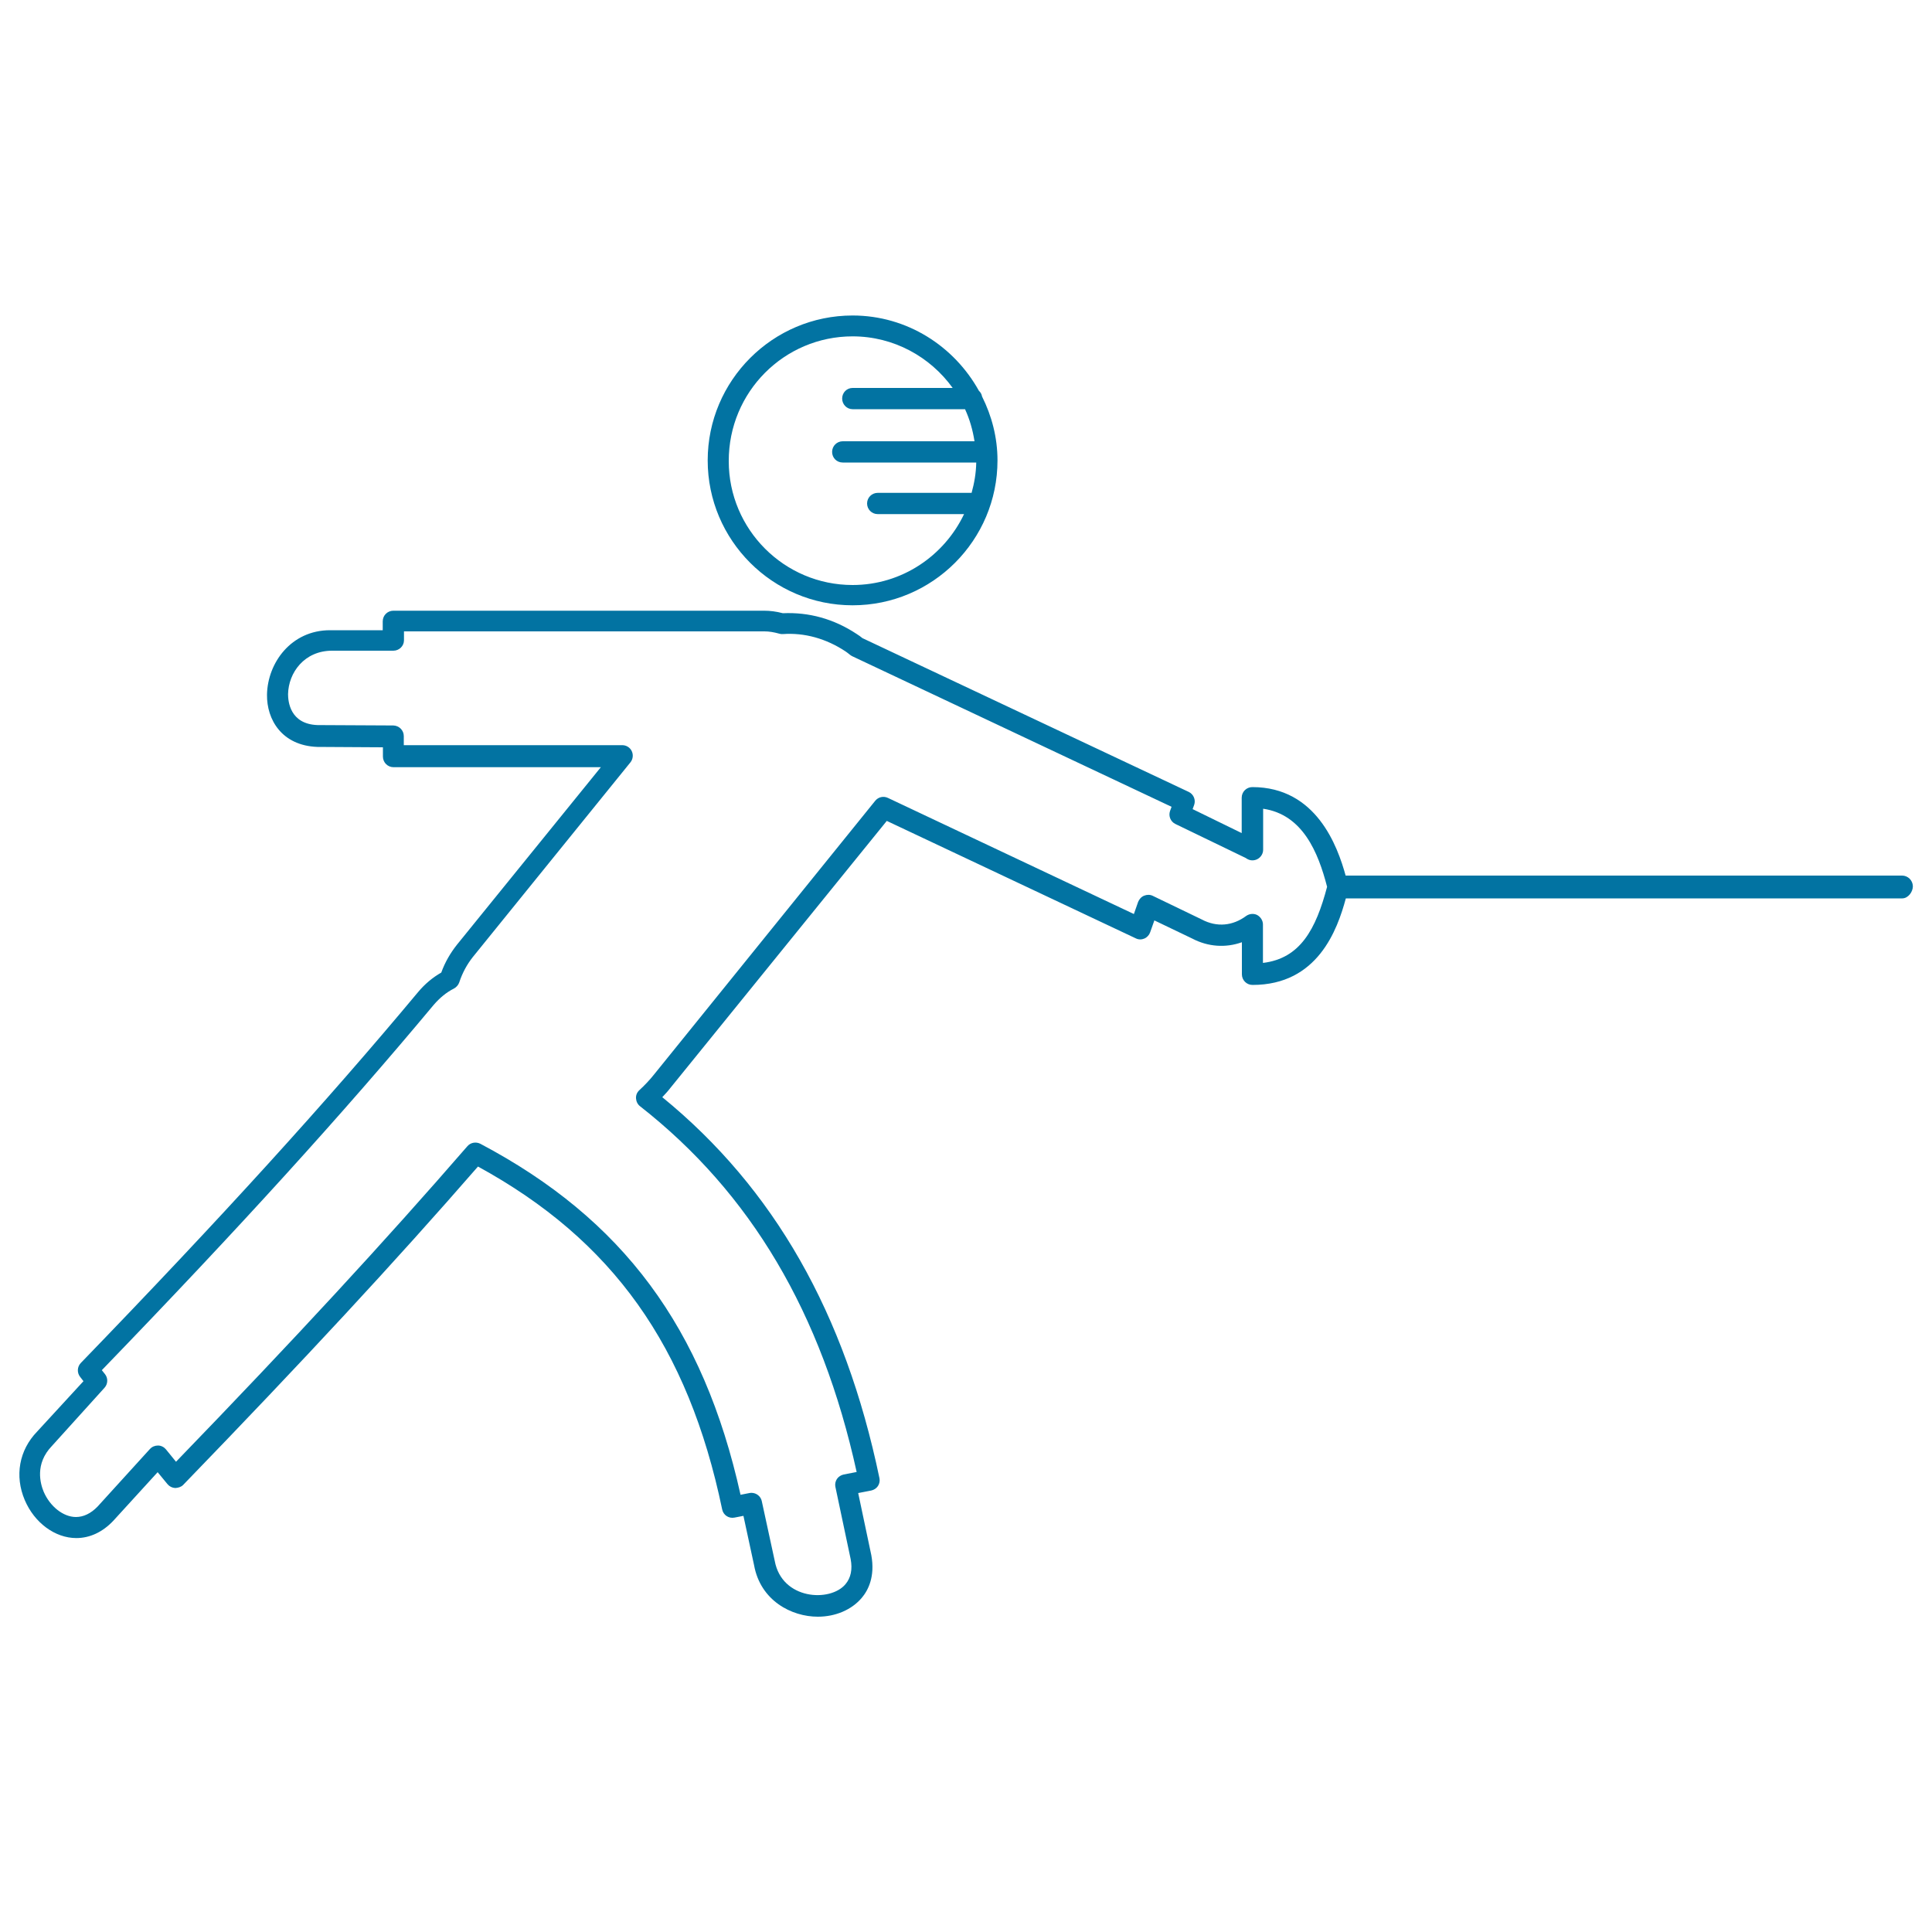 <svg xmlns="http://www.w3.org/2000/svg" viewBox="0 0 1000 1000" style="fill:#0273a2">
<title>Fencing SVG icon</title>
<g><g><path d="M984.5,453.2h-288c-4.2-15.2-15.2-45.8-48.3-45.8c-3,0-5.5,2.4-5.5,5.5v18.3l-25.4-12.4l0.8-2.2c0.9-2.6-0.3-5.5-2.8-6.7l-168.9-79.6c-1-0.8-1.9-1.5-2.9-2.1c-11.9-7.9-24.8-11.4-38.3-10.8c-3.4-0.9-6.6-1.3-9.7-1.3H203.6c-3,0-5.5,2.4-5.5,5.5v4.6h-27.3c-20.1,0-32.3,16.9-32.6,33.3c-0.2,13,7.7,26.4,26,27.1l34,0.2v4.8c0,3,2.4,5.5,5.5,5.5h107.3l-74.5,91.9c-3.4,4.3-6.2,9.1-8.1,14.4c-4.4,2.5-8.5,5.9-12,10.1c-47.9,57.4-101.7,116.6-174.6,192c-1.9,2-2,5.1-0.3,7.2l1.7,2.2L19.2,741c-9.3,9.6-11.7,22.9-6.4,35.4c5,11.8,15.7,19.7,26.7,19.7c6.9,0,13.5-3,19.1-8.9l23-25.2l5.1,6.2c1,1.2,2.4,1.9,4,2c1.5-0.1,3-0.5,4.1-1.6c62.4-64.5,109.7-115.5,152.6-164.8c69.7,38.1,108.8,93,126.4,177.5c0.6,2.9,3.4,4.8,6.4,4.2l4.6-0.9l5.5,25.5c3.3,18.4,19.4,26.7,33,26.7c9.2,0,17.5-3.6,22.7-9.7c3.4-4,7-11.1,5-22.1l-6.8-32.2l6.7-1.3c1.4-0.3,2.7-1.1,3.5-2.3c0.8-1.2,1.1-2.7,0.8-4.1c-17.8-85.5-54.6-150-112.4-197.2c1.5-1.6,2.9-3.1,4.2-4.8l112-138.2l128.9,60.8c1.4,0.7,3,0.7,4.4,0.1c1.4-0.6,2.5-1.8,3-3.2l2.2-6.2l19.6,9.4c8.2,4.3,17.3,4.9,25.7,1.9v16.6c0,3,2.4,5.5,5.5,5.5c33.7,0,43.9-28.5,48.3-44.8h288c3,0,5.5-3.3,5.5-6.3C990,455.6,987.5,453.2,984.5,453.2z M653.7,498.4v-19.9c0-2-1.2-3.9-3-4.9c-1.8-0.9-4-0.7-5.7,0.5c-6.9,5.1-15.1,6-23,1.8l-25.3-12.2c-1.4-0.7-3-0.7-4.5-0.1c-1.5,0.6-2.5,1.8-3.1,3.2l-2.2,6.3l-127.3-60.1c-2.3-1.1-5-0.5-6.6,1.5L338.5,556.2c-2.3,2.9-4.9,5.6-7.6,8.1c-1.2,1.1-1.8,2.6-1.7,4.2c0.1,1.6,0.8,3.1,2.1,4.1c57.3,44.9,94,106.9,112.1,189.3l-6.7,1.3c-1.4,0.3-2.7,1.1-3.5,2.3c-0.8,1.2-1.1,2.7-0.8,4.1l7.9,37.4c1,5.3,0.1,9.7-2.7,13c-7.9,9.4-32.9,8.1-36.6-12.1l-6.7-30.9c-0.5-2.5-2.8-4.3-5.3-4.3c-0.3,0-0.7,0-1.1,0.1l-4.6,0.9c-19.2-86.5-60.9-142.7-134.7-181.7c-2.2-1.1-5-0.7-6.7,1.3c-42.6,49.1-89.2,99.6-150.8,163.3l-5.2-6.4c-1-1.2-2.5-2-4.1-2c-1.6,0-3.1,0.6-4.2,1.8l-27.1,29.8c-3.5,3.6-7.3,5.4-11.2,5.4c-6.5,0-13.4-5.4-16.7-13.1c-1.7-4.1-4.7-14.4,4.3-23.7l27.2-30.1c1.8-2,1.9-5,0.2-7.1l-1.6-2c71.4-73.9,124.5-132.4,171.8-189.1c3.1-3.6,6.6-6.5,10.4-8.4c1.3-0.7,2.3-1.8,2.8-3.2c1.6-4.9,4-9.3,7-13.1l81.6-100.8c1.3-1.6,1.6-3.9,0.7-5.8c-0.9-1.9-2.8-3.1-4.9-3.1H209V381c0-3-2.4-5.4-5.4-5.5l-39.2-0.2c-14.4-0.5-15.3-12.4-15.3-16c0.2-11.1,8.4-22.5,22.8-22.5h0h31.7c3,0,5.5-2.4,5.5-5.4v-4.6h186.6c2.4,0,4.8,0.4,7.7,1.2c0.6,0.2,1.1,0.2,1.8,0.2c11.2-0.8,22.4,2.3,32.5,9c0.7,0.5,1.4,1,2.1,1.6c0.3,0.3,1,0.7,1.4,0.9l165.2,77.9l-0.8,2.2c-0.9,2.6,0.3,5.5,2.8,6.7l36.4,17.6c0.4,0.3,0.9,0.6,1.4,0.8c1.6,0.7,3.6,0.5,5.1-0.5c1.5-1,2.5-2.7,2.5-4.6v-21.2c20.5,3,28.5,22.6,33.1,40.4C681.1,481,673,496.1,653.7,498.4z"/><path d="M441.3,313.3c41.4,0,75-33.7,75-75c0-11.9-3-23.1-8-33.1c-0.2-1.2-0.8-2.2-1.6-2.9c-12.8-23.1-37.2-39-65.4-39c-41.4,0-75,33.7-75,75C366.3,279.6,399.9,313.3,441.3,313.3z M441.3,174.1c21.3,0,40.2,10.6,51.8,26.7h-51.8c-3,0-5.4,2.4-5.4,5.5c0,3,2.4,5.5,5.4,5.5h58.2c2.4,5.2,4,10.8,4.9,16.6h-68.2c-3,0-5.5,2.4-5.5,5.5s2.4,5.5,5.5,5.5h69.1c-0.1,5.5-1,10.6-2.4,15.7h-48.6c-3,0-5.5,2.4-5.5,5.5c0,3,2.4,5.5,5.5,5.5H499c-10.3,21.6-32.2,36.7-57.7,36.7c-35.4,0-64.1-28.8-64.1-64.1C377.1,202.9,405.9,174.1,441.3,174.1z"/></g></g>
</svg>